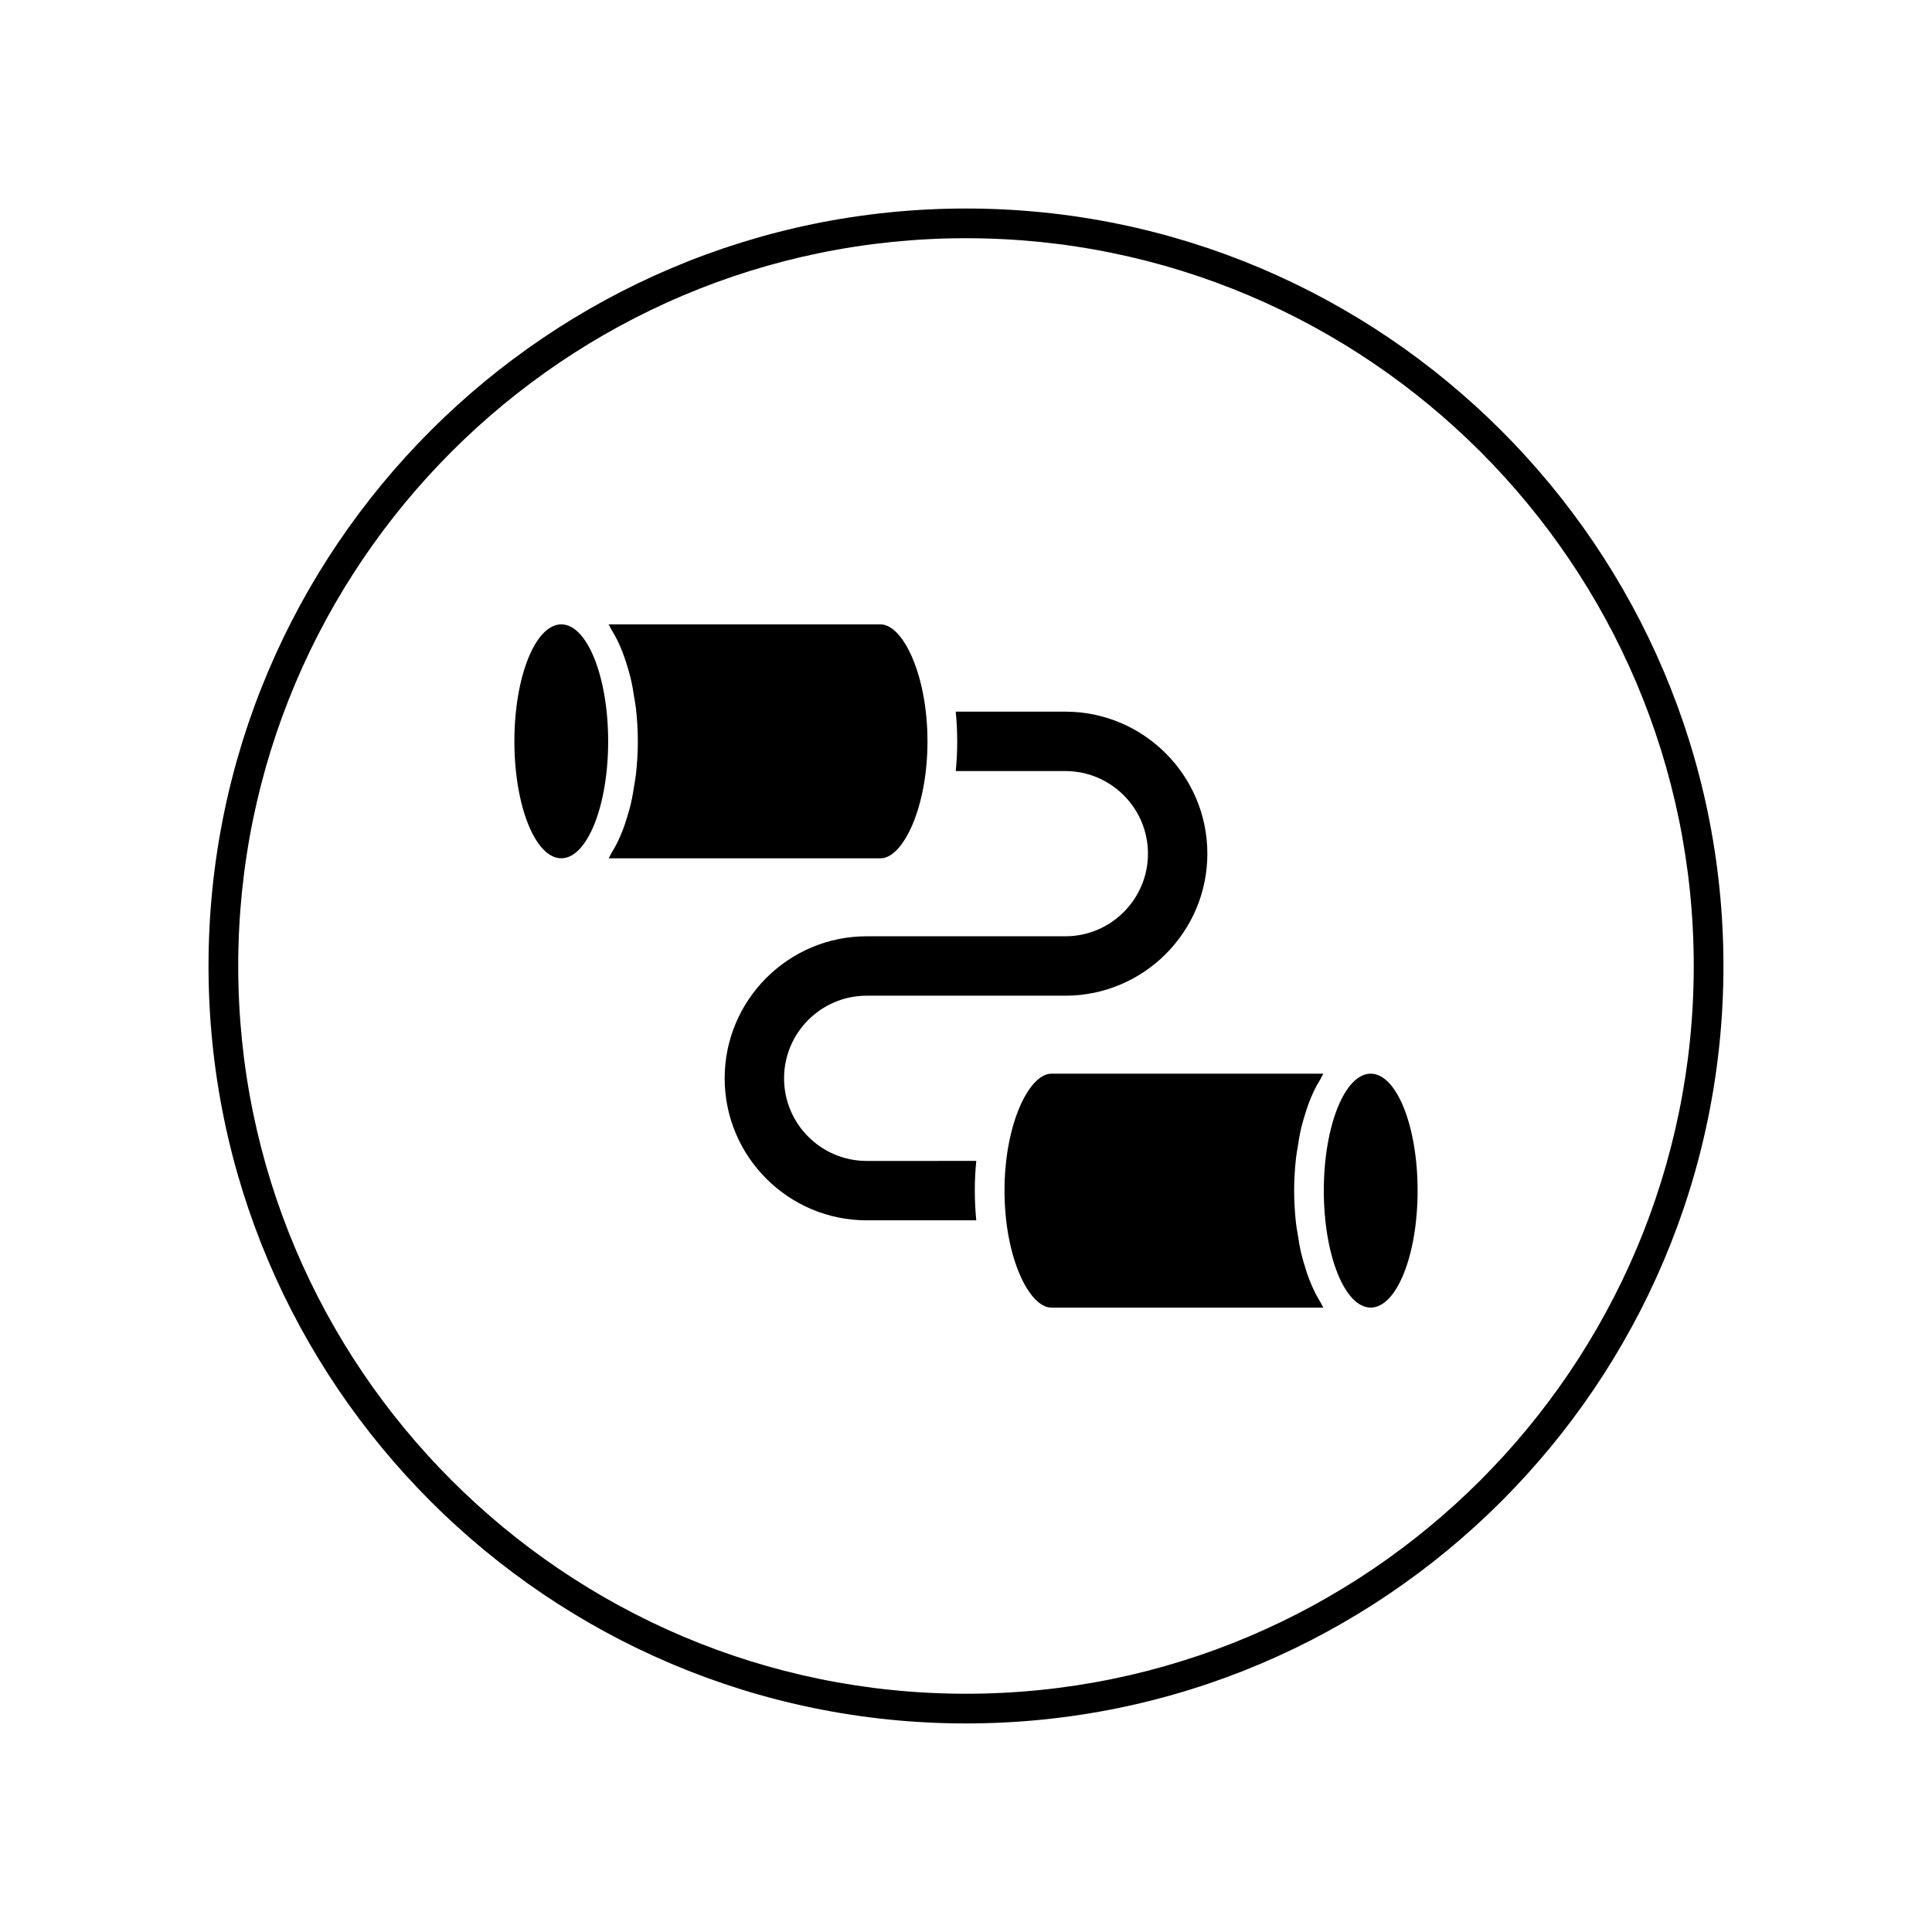 <?xml version="1.0" encoding="UTF-8"?>
<!-- Uploaded to: ICON Repo, www.svgrepo.com, Generator: ICON Repo Mixer Tools -->
<svg fill="#000000" width="800px" height="800px" version="1.1" viewBox="144 144 512 512" xmlns="http://www.w3.org/2000/svg">
 <g>
  <path d="m400 600.73c-110.69 0-200.74-90.051-200.74-200.73 0-110.69 90.051-200.74 200.74-200.74 110.68 0 200.73 90.051 200.73 200.74 0 110.68-90.051 200.73-200.73 200.73zm0-393.6c-106.35 0-192.87 86.52-192.87 192.87 0 106.34 86.52 192.86 192.87 192.86 106.34 0 192.86-86.52 192.86-192.86 0-106.35-86.52-192.87-192.86-192.87z"/>
  <path d="m373.68 451.66c-12.074 0-21.895-9.82-21.895-21.895s9.82-21.895 21.895-21.895h52.645c20.754 0 37.637-16.887 37.637-37.637 0-20.754-16.887-37.637-37.637-37.637h-29.043c0.25 2.531 0.391 5.156 0.391 7.871s-0.137 5.34-0.391 7.871h29.043c12.074 0 21.895 9.82 21.895 21.895 0 12.07-9.82 21.891-21.895 21.891h-52.645c-20.754 0-37.637 16.887-37.637 37.637 0 20.754 16.887 37.637 37.637 37.637h29.043c-0.25-2.531-0.391-5.156-0.391-7.871s0.137-5.34 0.391-7.871z"/>
  <path d="m519.68 459.53c0 17.117-5.566 30.996-12.43 30.996-6.863 0-12.426-13.879-12.426-30.996 0-17.121 5.562-30.996 12.426-30.996 6.863 0 12.43 13.875 12.43 30.996"/>
  <path d="m487.87 448.2c0.273-1.84 0.578-3.641 0.98-5.348 0.223-0.945 0.488-1.816 0.75-2.715 0.438-1.504 0.906-2.945 1.441-4.309 0.328-0.836 0.668-1.629 1.027-2.406 0.59-1.27 1.23-2.426 1.906-3.527 0.262-0.422 0.461-0.961 0.734-1.359l-72.078 0.004c-5.867 0-12.426 13.258-12.426 30.996s6.562 30.996 12.426 30.996h72.078c-0.27-0.398-0.473-0.934-0.734-1.359-0.676-1.102-1.316-2.258-1.906-3.527-0.363-0.777-0.699-1.57-1.027-2.406-0.535-1.363-1.004-2.801-1.441-4.309-0.262-0.898-0.527-1.77-0.75-2.715-0.402-1.703-0.707-3.504-0.98-5.348-0.133-0.875-0.305-1.703-0.406-2.606-0.312-2.797-0.504-5.699-0.504-8.727 0-3.031 0.195-5.93 0.504-8.727 0.102-0.906 0.273-1.73 0.406-2.609z"/>
  <path d="m305.17 340.46c0 17.121-5.562 30.996-12.426 30.996-6.863 0-12.426-13.875-12.426-30.996 0-17.117 5.562-30.996 12.426-30.996 6.863 0 12.426 13.879 12.426 30.996"/>
  <path d="m312.13 351.8c-0.273 1.84-0.578 3.641-0.98 5.348-0.223 0.945-0.488 1.816-0.75 2.715-0.438 1.504-0.906 2.945-1.441 4.309-0.328 0.836-0.668 1.629-1.027 2.406-0.59 1.27-1.23 2.426-1.906 3.527-0.262 0.422-0.461 0.961-0.734 1.359l72.074-0.004c5.867 0 12.426-13.258 12.426-30.996 0-17.738-6.562-30.996-12.426-30.996h-72.078c0.27 0.398 0.473 0.934 0.734 1.359 0.676 1.102 1.316 2.258 1.906 3.527 0.363 0.777 0.699 1.57 1.027 2.406 0.535 1.363 1.004 2.801 1.441 4.309 0.262 0.898 0.527 1.77 0.75 2.715 0.402 1.703 0.707 3.504 0.98 5.348 0.133 0.875 0.305 1.703 0.406 2.606 0.312 2.797 0.504 5.699 0.504 8.727 0 3.031-0.195 5.93-0.504 8.727-0.102 0.906-0.273 1.734-0.402 2.609z"/>
 </g>
</svg>